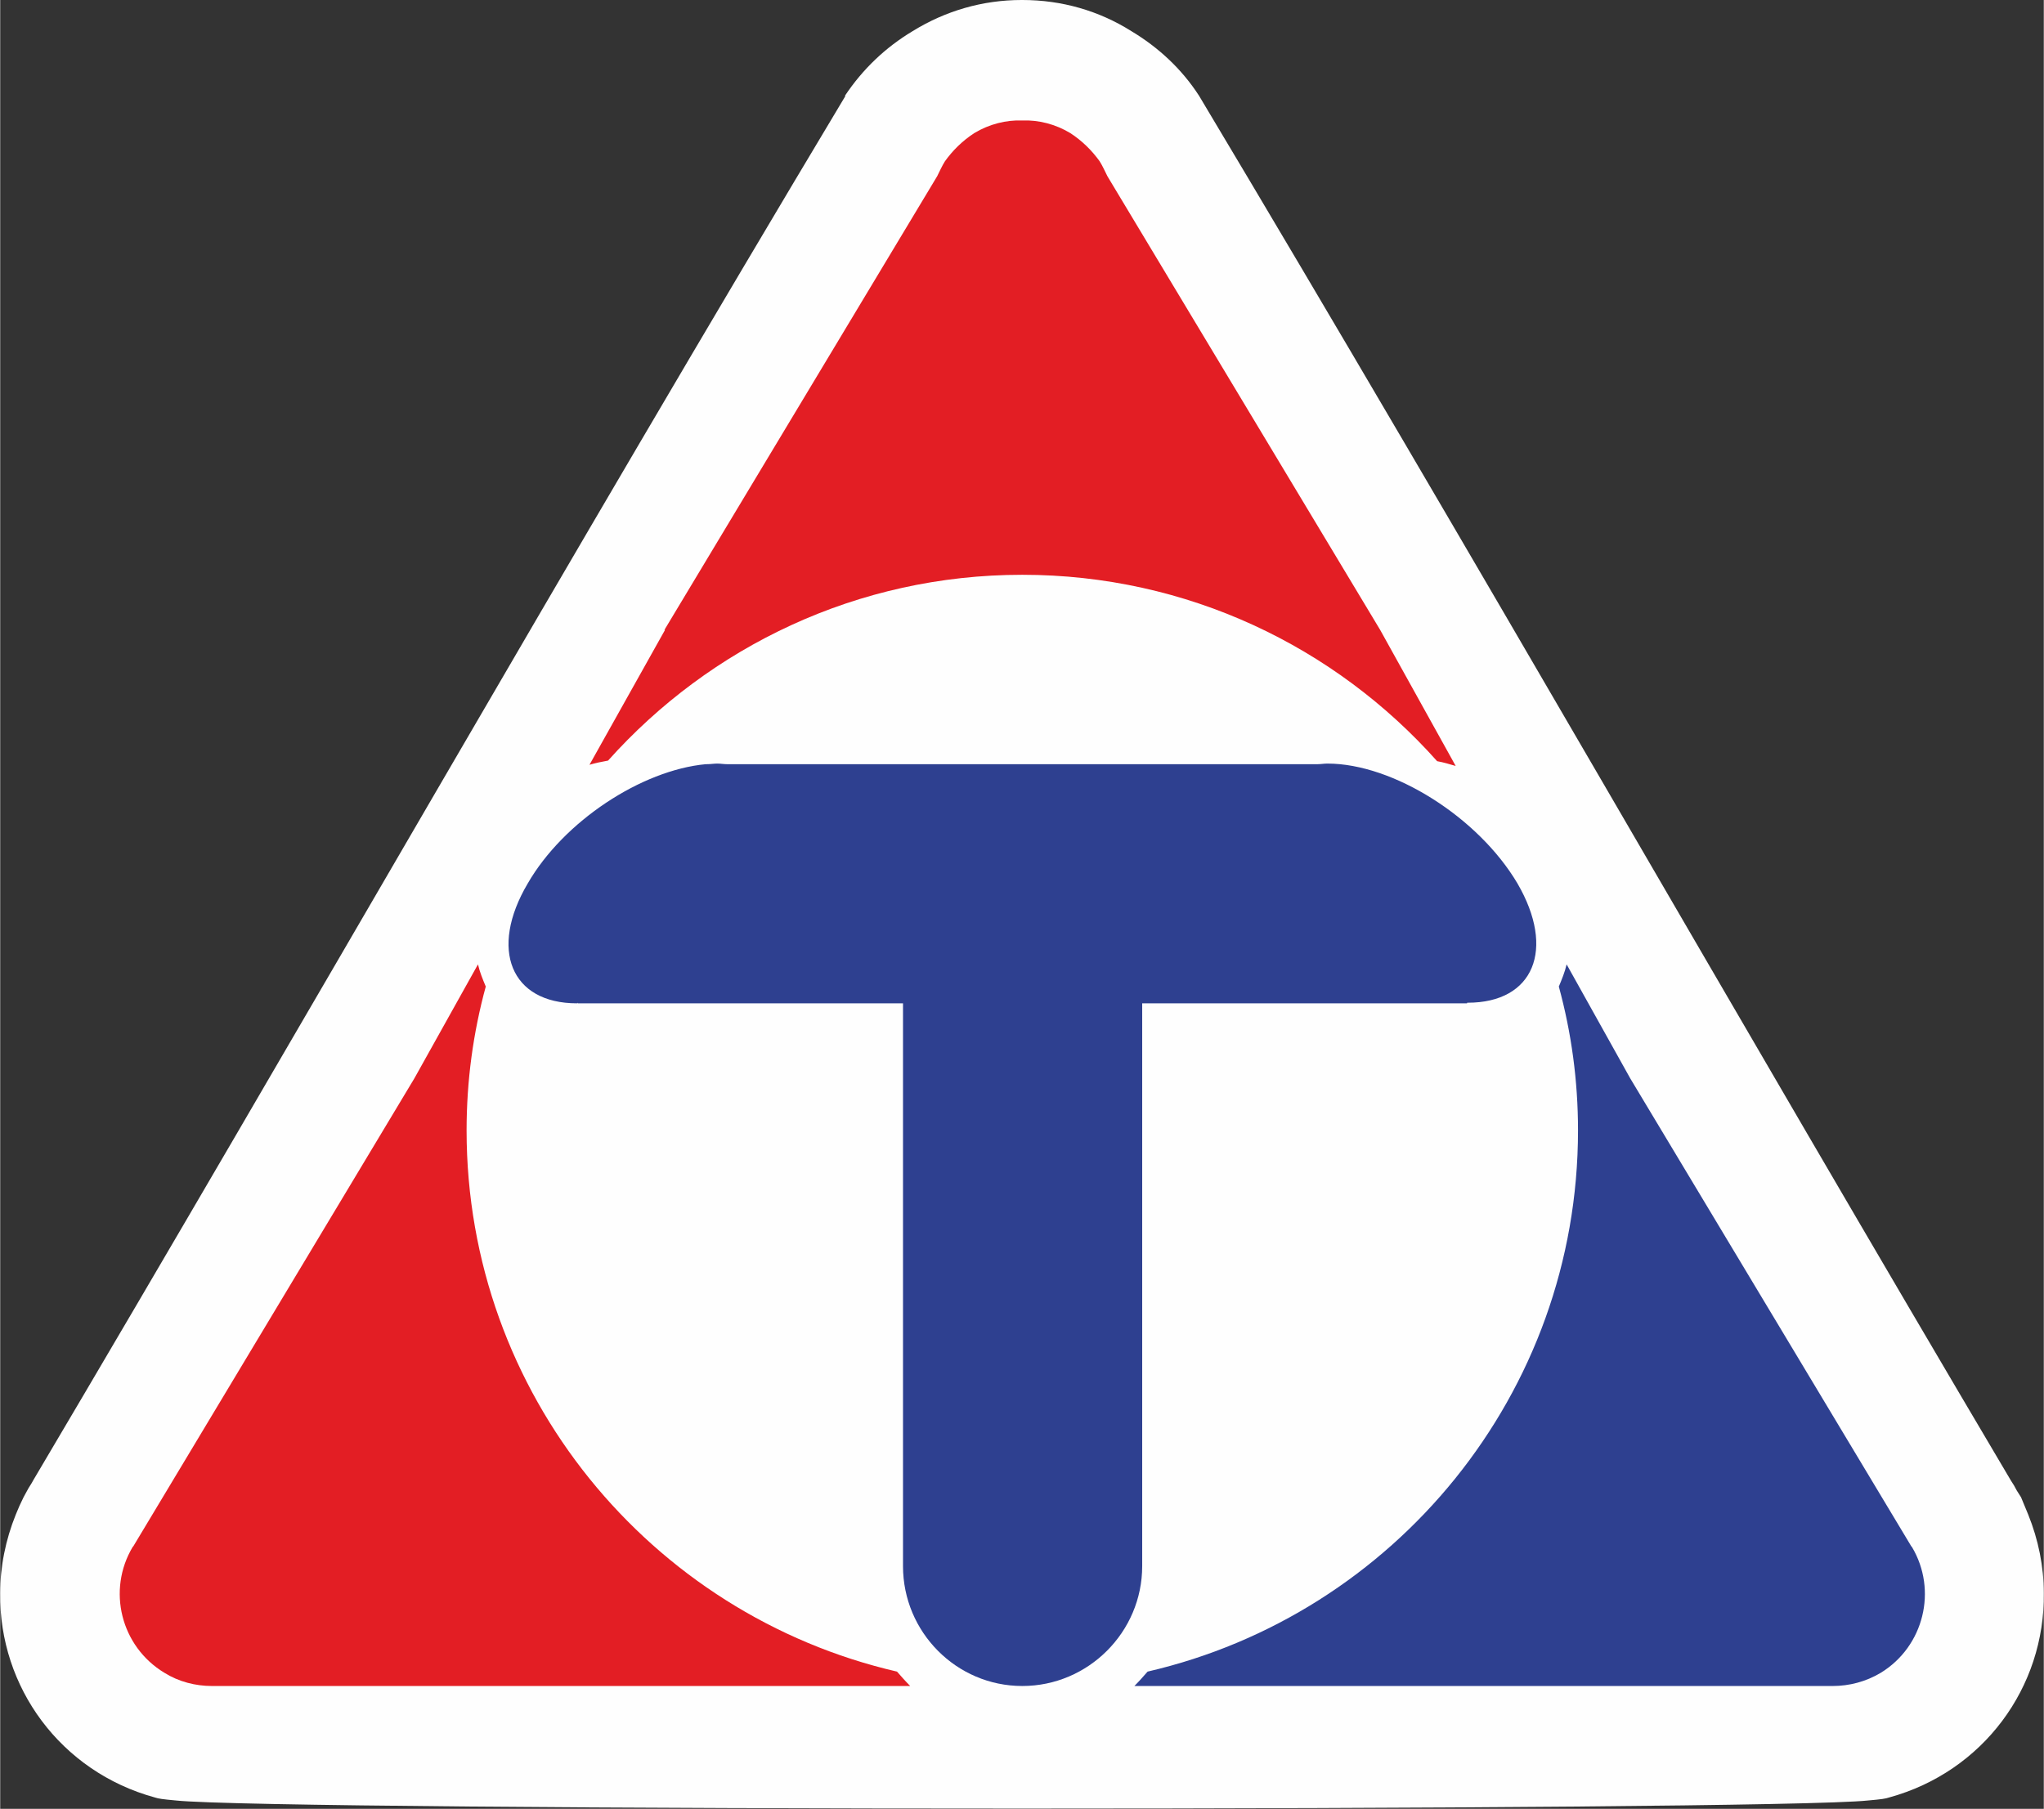 <?xml version="1.0" encoding="UTF-8"?> <svg xmlns="http://www.w3.org/2000/svg" xmlns:xlink="http://www.w3.org/1999/xlink" xml:space="preserve" width="11.3mm" height="10.002mm" version="1.1" style="shape-rendering:geometricPrecision; text-rendering:geometricPrecision; image-rendering:optimizeQuality; fill-rule:evenodd; clip-rule:evenodd" viewBox="0 0 3409 3018"><rect x="0" y="0" width="3409" height="3018" fill="#333333" stroke="none"/> <defs> <style type="text/css"> .fil1 {fill:#E31E24} .fil2 {fill:#2E4090} .fil0 {fill:#FEFEFE;fill-rule:nonzero} </style> </defs> <g id="Layer_x0020_1">  <path class="fil0" d="M293 3004c-22,-2 -29,-3 -35,-5 -157,-43 -260,-184 -258,-341l0 0c0,-44 9,-89 26,-131 4,-10 8,-19 13,-29l6 -11c3,-6 7,-11 10,-17 458,-774 893,-1539 1355,-2310l-1 0c30,-45 68,-81 113,-108 55,-34 117,-52 182,-52l1 0c66,0 128,18 182,52 45,27 84,63 113,108l0 0c461,771 896,1536 1354,2310 4,6 7,11 10,17l7 11c4,10 8,19 12,29 17,42 26,87 26,131l0 0c2,157 -101,298 -258,341 -6,2 -12,3 -35,5 -166,18 -2656,18 -2823,0z"></path> <g id="_1004549232"> <path class="fil1" d="M810 1646c-21,77 -32,157 -32,240 0,440 307,808 718,903 7,8 14,16 22,24l-229 0 -936 0c-27,0 -55,-7 -79,-22 -73,-44 -96,-138 -53,-210l1 -1 0 0 469 -781 106 -190c3,13 8,25 13,37z"></path> <path class="fil2" d="M2600 1646c21,77 32,157 32,240 0,440 -307,808 -718,903 -7,8 -14,16 -22,24l229 0 936 0c27,0 55,-7 80,-22 72,-44 95,-138 52,-210l-1 -1 0 0 -469 -781 -106 -190c-3,13 -8,25 -13,37z"></path> <path class="fil1" d="M2397 1270c-170,-191 -417,-311 -692,-311 -275,0 -521,120 -691,310 -11,2 -21,4 -31,7l126 -225 -1 0 455 -757c4,-8 8,-17 13,-25 13,-18 29,-34 49,-47 25,-15 53,-22 80,-21 27,-1 55,6 80,21 20,13 36,29 49,47 5,8 9,17 13,25l455 757 0 0 126 227c-10,-3 -20,-6 -31,-8z"></path> <path class="fil2" d="M1905 1674l542 0 0 -1 1 0c110,0 147,-89 83,-199 -65,-110 -207,-200 -317,-200 -6,0 -11,1 -16,1l-815 0 0 0 -171 0c-5,0 -10,-1 -16,-1 -5,0 -11,1 -17,1l-2 0 0 0c-107,10 -237,95 -297,199 -65,110 -28,200 82,200l2 -1 -1 1 543 0 0 938 0 0 0 1c0,110 89,200 199,200 110,0 200,-90 200,-200l0 -1 0 0 0 -938z"></path> </g> </g> </svg> 